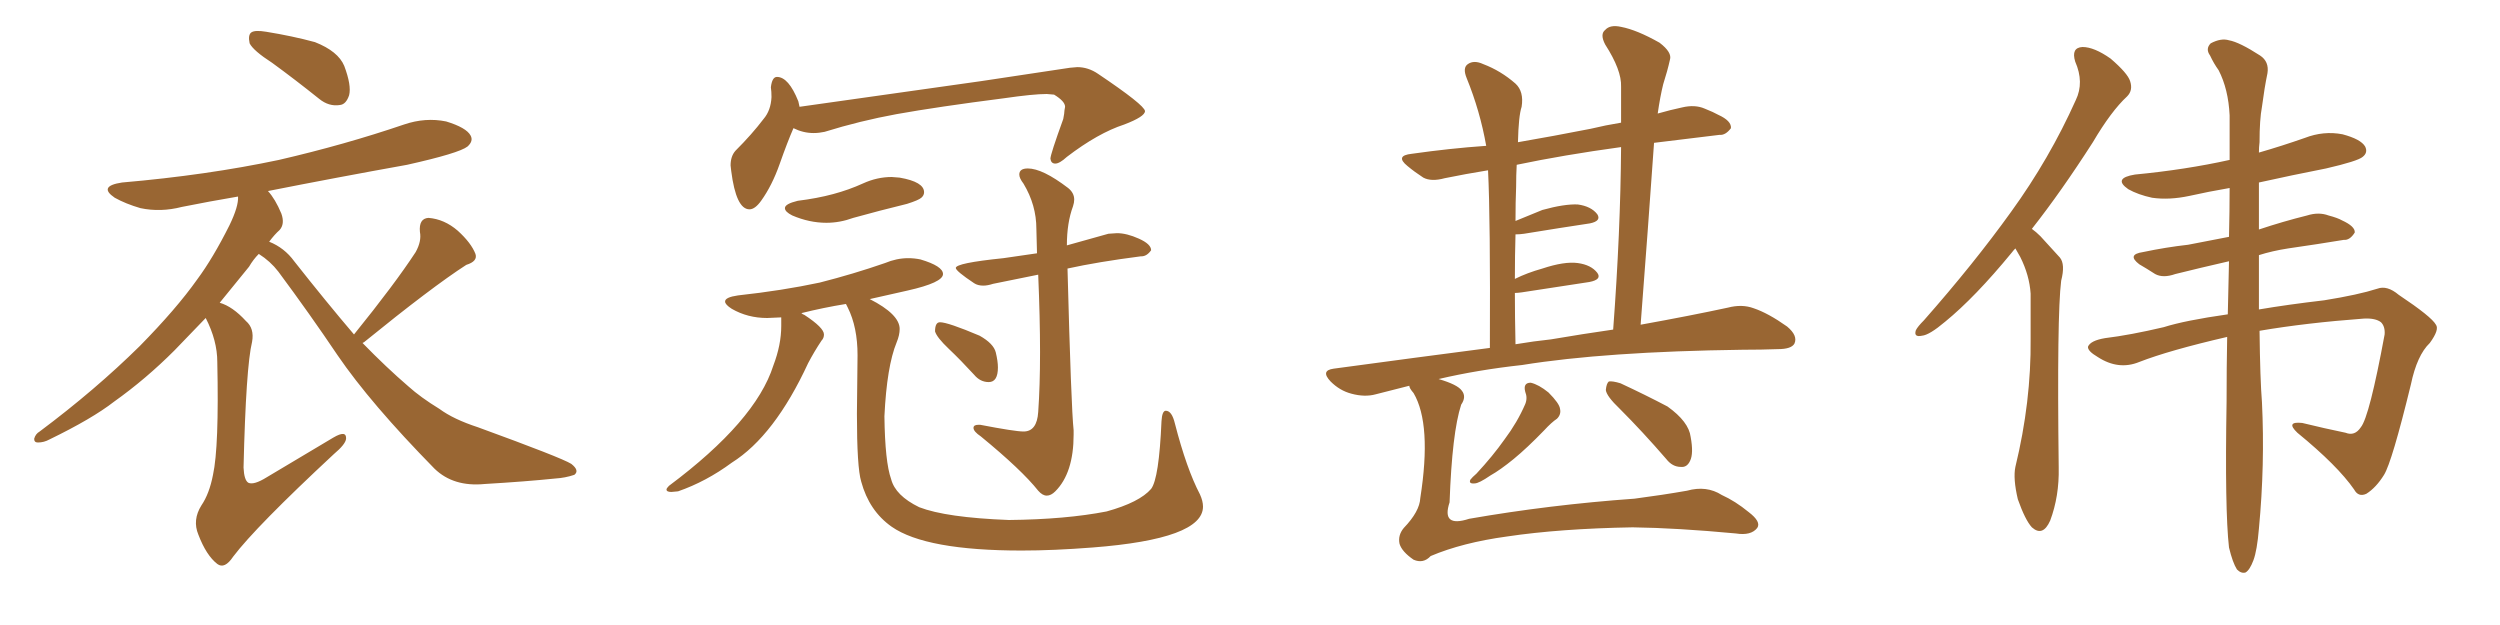<svg xmlns="http://www.w3.org/2000/svg" xmlns:xlink="http://www.w3.org/1999/xlink" width="600" height="150"><path fill="#996633" padding="10" d="M65.33 15.09L65.33 15.09Q60.79 12.16 59.91 10.40L59.91 10.40Q59.47 8.35 60.35 7.76L60.35 7.76Q61.23 7.18 63.87 7.62L63.87 7.62Q70.17 8.64 75.59 10.11L75.59 10.11Q81.15 12.30 82.62 15.82L82.62 15.82Q84.38 20.51 83.79 22.85L83.79 22.85Q83.06 25.05 81.59 25.20L81.59 25.20Q78.96 25.63 76.61 23.73L76.61 23.73Q70.75 19.04 65.33 15.09ZM84.96 80.27L84.96 80.27Q94.78 68.12 99.76 60.50L99.76 60.50Q101.22 57.86 100.78 55.66L100.78 55.66Q100.49 52.44 102.83 52.29L102.83 52.29Q106.64 52.59 109.86 55.37L109.86 55.37Q113.09 58.30 114.11 60.94L114.11 60.94Q114.70 62.70 111.91 63.57L111.91 63.57Q103.71 68.85 87.30 82.18L87.30 82.18Q87.16 82.18 87.01 82.32L87.01 82.32Q92.72 88.18 98.00 92.72L98.00 92.72Q100.93 95.36 105.47 98.14L105.47 98.14Q108.84 100.63 114.70 102.54L114.70 102.54Q134.77 109.86 137.11 111.33L137.11 111.33Q139.16 112.94 137.84 113.96L137.84 113.96Q135.64 114.70 133.30 114.84L133.30 114.84Q126.12 115.58 116.31 116.16L116.31 116.16Q108.84 116.89 104.30 112.50L104.30 112.50Q88.92 96.83 81.01 85.25L81.01 85.25Q74.41 75.44 66.80 65.19L66.80 65.19Q64.89 62.70 62.11 60.94L62.11 60.94Q60.79 62.26 59.77 64.01L59.77 64.01Q56.40 68.12 52.73 72.66L52.73 72.66Q55.81 73.54 59.03 77.05L59.03 77.05Q61.08 78.81 60.50 82.03L60.50 82.03Q59.03 88.04 58.45 112.21L58.45 112.21Q58.59 115.28 59.62 115.87L59.62 115.87Q60.94 116.46 64.01 114.55L64.01 114.55Q72.36 109.57 79.98 105.03L79.98 105.03Q83.20 103.13 83.06 105.32L83.06 105.32Q82.91 106.64 80.13 108.98L80.13 108.98Q61.38 126.42 55.96 133.59L55.96 133.59Q53.91 136.67 52.15 135.35L52.15 135.35Q49.51 133.30 47.61 128.32L47.61 128.32Q46.14 124.80 48.34 121.29L48.34 121.29Q50.24 118.51 51.12 113.96L51.12 113.96Q52.59 107.23 52.15 86.87L52.15 86.87Q52.15 81.74 49.37 76.32L49.37 76.32Q45.85 79.98 41.89 84.08L41.89 84.08Q35.01 90.97 27.39 96.39L27.39 96.39Q22.12 100.49 11.87 105.47L11.87 105.47Q10.55 106.20 9.08 106.20L9.08 106.20Q8.20 106.20 8.20 105.32L8.20 105.32Q8.50 104.15 9.52 103.56L9.52 103.56Q22.85 93.60 33.54 83.06L33.54 83.06Q42.33 74.12 47.31 67.09L47.31 67.09Q51.12 61.96 55.08 54.05L55.08 54.05Q57.28 49.51 57.13 47.17L57.13 47.17Q50.24 48.34 43.65 49.66L43.65 49.66Q38.53 50.98 33.69 49.95L33.69 49.95Q30.18 48.93 27.54 47.46L27.54 47.46Q23.44 44.68 29.30 43.80L29.30 43.80Q49.66 42.04 66.94 38.38L66.94 38.38Q82.76 34.72 96.97 29.88L96.97 29.88Q102.10 28.13 107.08 29.15L107.08 29.15Q111.91 30.62 112.94 32.52L112.94 32.52Q113.67 33.84 112.21 35.16L112.21 35.16Q110.16 36.77 97.71 39.55L97.71 39.55Q80.57 42.63 64.31 45.85L64.31 45.85Q66.06 47.75 67.53 51.27L67.53 51.27Q68.41 53.76 67.09 55.22L67.09 55.22Q65.92 56.25 64.60 58.01L64.60 58.01Q68.26 59.47 70.61 62.70L70.61 62.70Q78.22 72.36 84.96 80.27ZM179.88 50.24L179.88 50.24Q176.66 50.24 175.49 41.02L175.49 41.02L175.34 39.70Q175.34 37.50 176.51 36.18L176.51 36.18Q180.47 32.23 183.25 28.56L183.25 28.56Q185.01 26.51 185.16 23.29L185.16 23.29Q185.16 21.97 185.01 20.95L185.01 20.95Q185.30 18.46 186.47 18.46L186.47 18.46Q189.26 18.46 191.60 24.32L191.60 24.32L191.89 25.63L235.40 19.48L256.79 16.26L258.54 16.11Q261.18 16.11 263.53 17.72L263.53 17.72Q274.66 25.20 274.80 26.66L274.80 26.66Q274.80 27.98 269.82 29.88L269.82 29.88Q263.53 31.93 256.05 37.65L256.05 37.65Q254.30 39.26 253.27 39.26L253.27 39.26Q252.25 39.26 252.10 38.09L252.10 38.09Q252.10 37.06 255.18 28.56L255.18 28.56Q255.47 27.10 255.47 26.51L255.47 26.51L255.62 25.63Q255.62 24.32 252.98 22.71L252.98 22.71L251.22 22.56Q248.00 22.56 240.97 23.58L240.97 23.58Q225 25.63 215.19 27.39L215.19 27.39Q206.40 29.00 197.90 31.64L197.90 31.64Q196.58 31.93 195.26 31.93L195.26 31.93Q192.77 31.93 190.43 30.76L190.43 30.76Q188.96 34.13 187.13 39.33Q185.30 44.53 182.67 48.19L182.67 48.19Q181.20 50.24 179.88 50.24ZM198.34 53.47L198.34 53.47Q194.24 53.47 190.14 51.71L190.14 51.71Q188.38 50.83 188.38 49.95L188.38 49.95Q188.38 48.93 191.46 48.19L191.46 48.19Q196.14 47.61 199.95 46.58Q203.76 45.56 207.13 44.02Q210.50 42.48 214.01 42.48L214.01 42.48L215.92 42.63Q221.78 43.65 221.78 46.14L221.78 46.14Q221.78 46.88 221.12 47.46Q220.46 48.05 217.68 48.93L217.68 48.93Q211.08 50.54 204.79 52.29L204.79 52.29Q201.56 53.47 198.34 53.47ZM245.21 132.13L245.21 132.13Q222.22 132.13 214.01 126.42L214.01 126.42Q208.59 122.61 206.69 115.58L206.69 115.58Q205.66 112.21 205.66 99.32L205.66 99.32L205.81 85.25Q205.81 78.52 203.47 73.83L203.47 73.83L203.03 72.95Q197.61 73.83 192.33 75.15L192.33 75.15Q192.63 75.44 193.07 75.59L193.07 75.59Q197.75 78.66 197.75 80.27L197.75 80.27Q197.75 81.15 197.17 81.74L197.17 81.74Q195.41 84.38 193.95 87.16L193.95 87.16Q185.89 104.59 175.63 111.04L175.63 111.04Q169.48 115.58 162.74 117.92L162.74 117.92L161.13 118.07Q159.96 118.07 159.96 117.48L159.96 117.48Q159.96 117.19 160.55 116.60L160.55 116.60Q181.35 101.07 185.60 87.74L185.60 87.74Q187.50 82.76 187.50 78.22L187.50 78.22L187.50 76.17L184.13 76.32Q179.44 76.32 175.63 74.12L175.63 74.12Q174.02 73.10 174.02 72.36L174.02 72.36Q174.02 71.34 177.10 70.90L177.10 70.90Q187.79 69.73 196.73 67.82L196.73 67.82Q204.79 65.77 212.40 63.13L212.40 63.13Q215.19 61.96 217.97 61.96L217.97 61.96Q219.43 61.96 220.90 62.26L220.90 62.26Q226.32 63.87 226.32 65.77L226.32 65.77Q226.32 67.82 217.82 69.73L217.82 69.73L208.74 71.78Q215.92 75.44 215.92 78.96L215.92 78.96Q215.92 80.42 215.19 82.18L215.19 82.18Q212.84 87.89 212.26 99.90L212.26 99.90Q212.40 110.89 213.87 114.99L213.87 114.99Q214.89 118.95 220.61 121.73L220.61 121.73Q227.05 124.22 242.14 124.80L242.14 124.80Q255.76 124.66 265.58 122.75L265.58 122.75Q273.49 120.56 276.27 117.33L276.27 117.33Q278.17 114.84 278.76 101.07L278.76 101.07Q278.91 98.58 279.79 98.58L279.79 98.58Q281.25 98.58 281.98 101.66L281.98 101.66Q284.77 112.50 287.99 118.65L287.99 118.65Q288.72 120.26 288.72 121.58L288.72 121.58Q288.72 129.35 262.21 131.40L262.21 131.40Q252.83 132.13 245.21 132.13ZM251.22 118.95L251.22 118.95Q250.20 118.95 249.17 117.77L249.17 117.77Q245.21 112.79 235.40 104.74L235.40 104.74Q233.64 103.56 233.64 102.69L233.64 102.69Q233.64 101.95 234.81 101.95L234.81 101.95L235.25 101.95Q243.60 103.56 245.65 103.56L245.65 103.56Q248.88 103.56 249.17 98.88L249.17 98.88Q249.61 92.72 249.61 84.52L249.61 84.52Q249.61 76.32 249.17 65.92L249.17 65.92L238.33 68.12Q237.01 68.55 235.99 68.55L235.99 68.55Q234.67 68.55 233.79 67.97L233.79 67.97Q229.39 65.04 229.39 64.31L229.39 64.31Q229.39 63.13 240.82 61.96L240.82 61.96L248.88 60.79L248.73 54.93Q248.73 49.22 245.65 44.09L245.65 44.09Q244.63 42.77 244.63 41.89L244.63 41.89Q244.63 40.43 246.68 40.43L246.68 40.43Q250.20 40.43 256.35 45.12L256.35 45.12Q257.81 46.29 257.81 47.90L257.81 47.90Q257.81 48.63 257.52 49.51L257.52 49.51Q256.05 53.47 256.05 58.89L256.05 58.89L266.02 56.10L268.07 55.96Q270.41 55.96 273.34 57.28Q276.27 58.59 276.27 60.06L276.27 60.06Q275.24 61.52 273.93 61.52L273.93 61.52L273.78 61.52Q263.53 62.84 256.20 64.45L256.20 64.45Q257.08 97.85 257.67 103.27L257.67 103.27L257.67 104.30Q257.67 113.53 253.27 117.92L253.27 117.92Q252.25 118.95 251.22 118.95ZM237.30 91.70L237.30 91.70Q235.25 91.70 233.79 89.94L233.79 89.94Q230.57 86.43 227.71 83.72Q224.85 81.01 224.41 79.54L224.41 79.54Q224.41 77.34 225.59 77.34L225.59 77.34Q227.49 77.34 235.11 80.57L235.11 80.57Q238.48 82.47 238.99 84.59Q239.50 86.72 239.50 88.18L239.50 88.18Q239.50 91.70 237.30 91.70ZM366.06 94.04L366.06 94.04Q365.48 91.85 367.38 91.85L367.38 91.85Q369.29 92.29 371.63 94.19L371.63 94.19Q374.27 96.83 374.41 98.14L374.41 98.14Q374.71 99.46 373.68 100.49L373.68 100.49Q372.36 101.37 370.61 103.27L370.61 103.27Q366.50 107.52 363.28 110.16L363.28 110.16Q360.06 112.79 357.71 114.11L357.71 114.11Q354.93 116.02 353.91 116.02L353.91 116.02Q352.44 116.16 352.88 115.14L352.88 115.14Q353.32 114.55 354.35 113.67L354.35 113.67Q358.30 109.42 361.08 105.47L361.08 105.47Q364.16 101.37 366.06 96.97L366.06 96.97Q366.65 95.51 366.06 94.04ZM338.23 92.58L338.23 92.58Q334.13 93.60 330.18 94.63L330.18 94.63Q327.54 95.36 324.32 94.48L324.32 94.48Q321.53 93.75 319.34 91.55L319.34 91.55Q316.85 88.92 320.07 88.48L320.07 88.48Q339.55 85.84 357.57 83.50L357.57 83.50Q357.71 52.44 357.13 40.87L357.13 40.87Q351.71 41.75 346.73 42.77L346.73 42.77Q343.51 43.65 341.60 42.63L341.60 42.63Q339.55 41.31 337.79 39.84L337.79 39.84Q334.72 37.35 338.82 36.91L338.82 36.91Q348.05 35.60 356.54 35.01L356.54 35.01Q356.54 35.01 356.69 35.01L356.69 35.01Q355.22 26.66 352.00 18.75L352.00 18.75Q350.98 16.26 352.29 15.38L352.29 15.38Q353.76 14.36 355.96 15.38L355.96 15.38Q360.21 16.99 363.72 20.07L363.72 20.07Q365.77 21.97 365.19 25.63L365.19 25.63Q364.45 27.83 364.31 34.13L364.31 34.13Q372.80 32.67 381.74 30.91L381.74 30.91Q385.40 30.03 389.06 29.44L389.06 29.44Q389.06 24.90 389.06 20.80L389.06 20.80Q389.21 16.85 385.25 10.69L385.25 10.69Q383.94 8.20 385.25 7.18L385.25 7.18Q386.43 5.86 389.06 6.45L389.06 6.45Q392.87 7.18 398.29 10.25L398.29 10.25Q401.37 12.60 400.78 14.36L400.78 14.36Q400.20 16.99 399.17 20.21L399.17 20.21Q398.44 23.14 397.85 27.25L397.85 27.25Q400.93 26.37 403.71 25.78L403.71 25.78Q406.79 25.05 409.13 26.07L409.13 26.07Q411.33 26.95 412.35 27.54L412.35 27.54Q415.58 29.00 415.43 30.76L415.43 30.76Q414.11 32.52 412.65 32.37L412.65 32.37Q405.32 33.25 396.97 34.28L396.97 34.28Q395.51 55.08 393.75 77.93L393.75 77.93Q405.91 75.73 414.70 73.83L414.70 73.83Q418.07 72.95 420.85 73.97L420.85 73.97Q424.37 75.15 428.91 78.37L428.91 78.37Q431.54 80.57 430.66 82.47L430.66 82.47Q429.93 83.79 426.71 83.79L426.71 83.79Q422.75 83.94 418.21 83.94L418.21 83.94Q385.25 84.38 365.33 87.60L365.33 87.60Q354.64 88.77 345.26 90.97L345.26 90.97Q349.80 92.29 350.83 93.75L350.83 93.75Q352.00 95.21 350.68 97.12L350.68 97.12Q348.49 103.86 347.90 120.56L347.90 120.56Q345.85 126.71 352.59 124.51L352.59 124.51Q371.92 121.14 392.29 119.68L392.29 119.68Q399.02 118.80 404.88 117.77L404.88 117.77Q409.57 116.46 413.23 118.80L413.23 118.80Q416.46 120.26 419.68 122.90L419.68 122.90Q422.75 125.24 421.73 126.71L421.73 126.71Q420.26 128.61 416.60 128.03L416.60 128.03Q402.54 126.71 391.85 126.56L391.85 126.56Q374.41 126.86 361.67 128.76L361.67 128.76Q350.98 130.22 343.36 133.45L343.36 133.45Q341.60 135.35 339.26 134.33L339.26 134.33Q336.47 132.42 335.89 130.52L335.89 130.52Q335.45 128.47 336.91 126.71L336.91 126.71Q340.72 122.75 340.87 119.53L340.87 119.53Q343.65 101.81 339.26 94.34L339.26 94.34Q338.23 93.16 338.23 92.58ZM372.22 81.45L372.22 81.45Q379.98 80.13 387.16 79.10L387.16 79.10Q388.92 55.66 389.06 35.30L389.06 35.30Q375.15 37.21 364.01 39.55L364.01 39.55Q363.87 42.04 363.87 44.82L363.87 44.82Q363.72 48.49 363.72 53.03L363.72 53.03Q366.65 51.86 370.17 50.39L370.17 50.39Q375.44 48.93 378.66 49.07L378.66 49.07Q381.88 49.51 383.35 51.42L383.35 51.42Q384.38 53.03 381.59 53.61L381.59 53.61Q374.71 54.64 365.77 56.10L365.77 56.10Q364.75 56.25 363.72 56.25L363.72 56.25Q363.57 61.23 363.57 66.94L363.57 66.94Q366.50 65.48 370.17 64.45L370.17 64.45Q375.44 62.70 378.66 63.13L378.66 63.13Q381.88 63.57 383.35 65.48L383.35 65.48Q384.52 67.09 381.45 67.68L381.45 67.68Q374.56 68.70 365.19 70.17L365.19 70.17Q364.16 70.31 363.57 70.31L363.57 70.31Q363.57 76.03 363.72 82.62L363.72 82.62Q368.12 81.88 372.22 81.45ZM388.77 98.14L388.77 98.14L388.77 98.14Q385.55 95.07 385.40 93.60L385.40 93.60Q385.55 91.99 386.13 91.55L386.13 91.55Q387.01 91.41 388.92 91.99L388.92 91.99Q394.92 94.78 400.20 97.56L400.20 97.56Q405.32 101.22 405.76 104.88L405.76 104.88Q406.49 108.84 405.62 110.60L405.62 110.60Q404.88 112.21 403.42 112.06L403.42 112.06Q401.37 112.06 399.90 110.16L399.90 110.16Q394.19 103.56 388.77 98.14ZM542.29 79.39L542.29 79.39Q542.43 91.11 542.87 96.53L542.87 96.53Q543.60 111.47 542.14 126.86L542.14 126.86Q541.70 132.13 540.82 134.47L540.82 134.47Q539.94 136.82 538.92 137.40L538.92 137.40Q537.89 137.70 536.87 136.67L536.87 136.67Q535.84 135.06 534.96 131.40L534.96 131.40Q533.94 122.46 534.38 96.39L534.38 96.39Q534.38 88.04 534.52 80.86L534.52 80.86Q520.61 84.08 513.43 86.87L513.43 86.87Q508.45 88.92 503.47 85.69L503.47 85.69Q500.98 84.23 501.12 83.20L501.12 83.20Q501.71 81.74 505.22 81.15L505.22 81.15Q511.23 80.42 519.29 78.52L519.29 78.52Q524.41 76.90 534.67 75.44L534.67 75.44Q534.81 68.55 534.96 62.70L534.96 62.70Q527.93 64.31 522.07 65.77L522.07 65.77Q519.14 66.80 517.24 65.77L517.24 65.77Q515.19 64.45 513.43 63.43L513.43 63.43Q510.35 61.08 514.31 60.50L514.31 60.50Q519.87 59.33 525.15 58.74L525.15 58.74Q529.69 57.86 534.96 56.84L534.96 56.84Q535.11 50.54 535.11 45.12L535.11 45.12Q529.98 46.00 525.44 47.02L525.44 47.02Q520.61 48.05 516.50 47.46L516.50 47.46Q513.13 46.73 510.79 45.41L510.79 45.41Q506.98 42.77 512.40 41.89L512.40 41.89Q524.56 40.72 535.11 38.38L535.11 38.38Q535.11 32.67 535.11 27.69L535.11 27.69Q534.81 21.39 532.47 16.85L532.47 16.85Q531.30 15.23 530.42 13.33L530.42 13.33Q529.25 11.72 530.57 10.40L530.57 10.40Q533.06 9.08 534.96 9.67L534.96 9.67Q537.45 10.11 542.43 13.33L542.43 13.33Q544.63 14.79 544.19 17.58L544.19 17.58Q543.46 21.09 542.87 25.63L542.87 25.63Q542.29 28.71 542.29 34.13L542.29 34.13Q542.14 35.30 542.14 36.62L542.14 36.62Q547.71 35.01 553.13 33.11L553.13 33.11Q557.67 31.35 562.21 32.23L562.21 32.23Q566.60 33.40 567.63 35.16L567.63 35.16Q568.36 36.62 567.04 37.65L567.04 37.65Q565.87 38.67 558.25 40.43L558.25 40.43Q550.05 42.04 542.14 43.80L542.14 43.80Q542.14 49.66 542.14 55.08L542.14 55.08Q547.85 53.17 553.71 51.71L553.71 51.71Q556.49 50.83 558.84 51.71L558.84 51.71Q561.04 52.29 562.06 52.88L562.06 52.88Q565.28 54.35 565.14 55.81L565.14 55.81Q563.96 57.71 562.50 57.57L562.50 57.57Q556.35 58.59 549.17 59.62L549.17 59.62Q545.36 60.21 542.14 61.23L542.14 61.23Q542.14 68.41 542.14 74.27L542.14 74.27Q549.02 73.10 557.81 72.07L557.81 72.07Q566.02 70.75 570.56 69.29L570.56 69.29Q572.90 68.41 575.68 70.75L575.68 70.75Q583.59 76.03 584.62 77.93L584.62 77.93Q585.50 79.10 583.15 82.32L583.15 82.32Q580.08 85.25 578.61 92.29L578.61 92.29Q574.07 110.89 572.17 113.96L572.17 113.96Q570.26 117.04 567.92 118.51L567.92 118.51Q566.02 119.38 564.99 117.48L564.99 117.48Q561.04 111.77 551.37 103.86L551.37 103.86Q548.44 101.07 552.54 101.51L552.54 101.51Q557.96 102.83 562.94 103.86L562.94 103.86Q565.14 104.74 566.60 102.54L566.60 102.54Q568.65 100.05 572.31 80.27L572.31 80.27Q572.46 78.37 571.44 77.34L571.44 77.34Q570.12 76.32 567.33 76.46L567.33 76.46Q553.42 77.49 542.29 79.39ZM483.69 59.62L483.69 59.62L483.69 59.62Q483.25 60.06 482.81 60.64L482.81 60.64Q474.02 71.34 466.85 77.20L466.85 77.20Q463.04 80.42 461.28 80.57L461.28 80.57Q459.23 81.01 459.81 79.25L459.81 79.25Q460.25 78.37 461.72 76.90L461.72 76.90Q473.73 63.28 482.67 50.83L482.67 50.83Q491.89 38.09 498.19 24.02L498.19 24.02Q500.24 19.78 498.05 14.79L498.05 14.79Q497.02 11.43 499.80 11.28L499.80 11.28Q502.59 11.28 506.54 14.06L506.54 14.06Q510.64 17.58 511.23 19.48L511.23 19.48Q511.96 21.68 510.50 23.14L510.50 23.14Q506.69 26.66 502.29 34.13L502.29 34.13Q494.68 46.00 487.65 54.93L487.65 54.93Q488.67 55.66 489.70 56.69L489.70 56.69Q491.60 58.74 494.38 61.82L494.38 61.82Q495.70 63.43 494.68 67.38L494.68 67.38Q493.65 75.59 494.09 112.21L494.09 112.21Q494.24 119.09 492.04 124.95L492.04 124.95Q490.28 128.91 487.65 126.56L487.65 126.56Q486.04 124.80 484.28 119.82L484.28 119.82Q483.11 114.84 483.69 112.06L483.69 112.06Q487.50 96.39 487.35 81.30L487.35 81.30Q487.35 75.88 487.35 70.46L487.35 70.46Q487.06 66.06 484.86 61.67L484.86 61.67Q484.28 60.64 483.69 59.62Z"/></svg>
